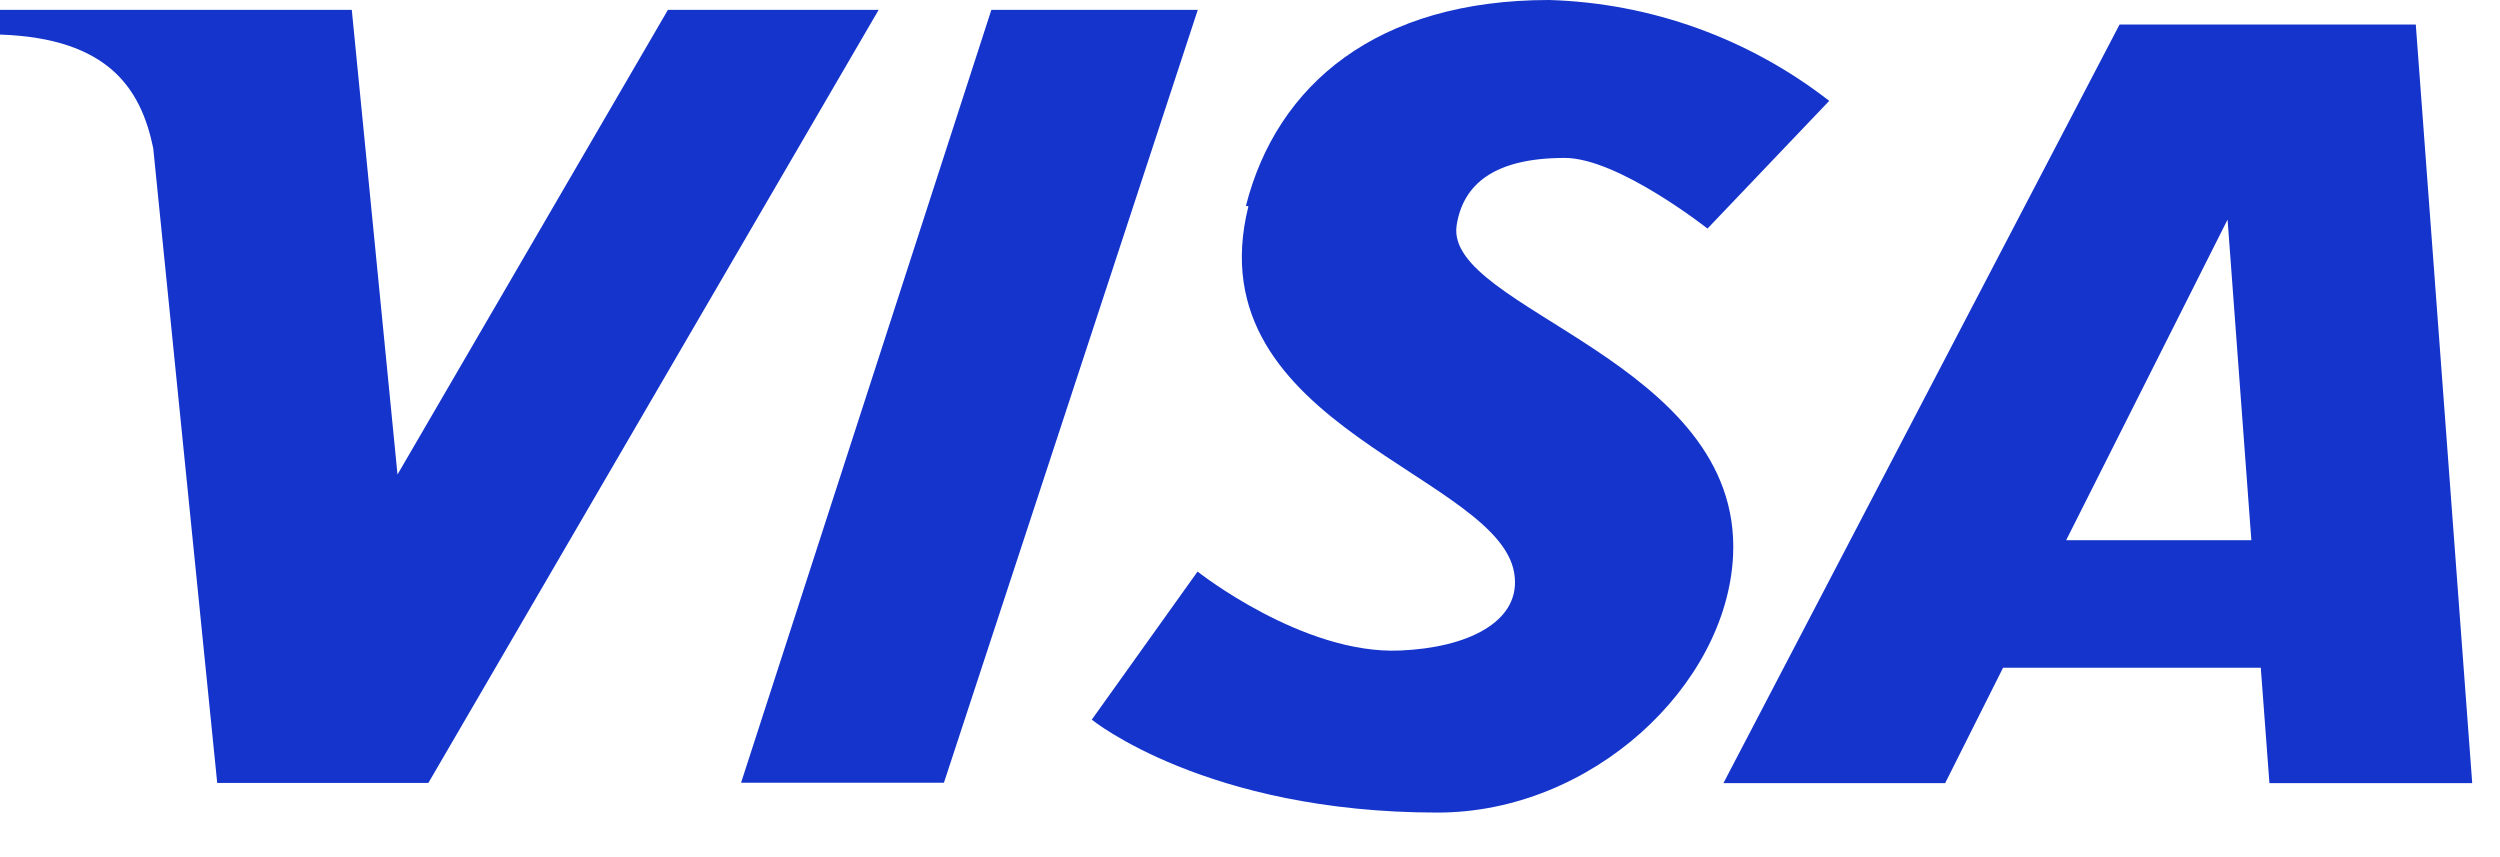 <?xml version="1.0" encoding="UTF-8" standalone="no"?>
<svg width="35" height="12" viewBox="0 0 35 12" version="1.1" xmlns="http://www.w3.org/2000/svg"
     xml:space="preserve"
     style="fill-rule:evenodd;clip-rule:evenodd;stroke-linejoin:round;stroke-miterlimit:2;"><g id="b"><g id="f"><g id="g"><path id="h" d="M4.925,0.138l-4.925,0l0,0.346c1.52,0.051 1.974,0.76 2.145,1.589l0.896,8.888l2.956,0l6.304,-10.823l-2.95,0l-3.786,6.505l-0.64,-6.505Z" style="fill:#1434cb;"/><path
  id="i" d="M13.879,0.138l2.89,0l-3.554,10.82l-2.84,0l3.504,-10.82Z" style="fill:#1434cb;"/><path id="j"
                                                                                                  d="M29.674,0.343l-5.546,10.621l3.104,0l0.811,-1.616l3.608,-0l0.121,1.616l2.839,0l-0.79,-10.621l-4.15,-0l0.003,-0Zm1.512,2.731l0.333,4.489l-2.593,-0l2.26,-4.489Z"
                                                                                                  style="fill:#1434cb;"/></g><path
  id="k"
  d="M17.442,2.885c0.433,-1.704 1.839,-2.885 4.246,-2.885c1.424,0.042 2.797,0.538 3.921,1.412l-1.704,1.788c0,0 -1.253,-0.989 -1.998,-0.989c-0.982,0 -1.424,0.364 -1.514,0.944c-0.177,1.175 4.002,1.89 3.87,4.627c-0.09,1.821 -1.98,3.594 -4.138,3.594c-3.242,-0 -4.84,-1.301 -4.84,-1.301l1.481,-2.073c0,-0 1.476,1.168 2.84,1.105c0.937,-0.039 1.658,-0.396 1.601,-1.021c-0.108,-1.431 -4.507,-2.083 -3.729,-5.198l-0.033,-0.006l-0.003,0.003Z"
  style="fill:#1434cb;fill-rule:nonzero;"/></g></g></svg>
